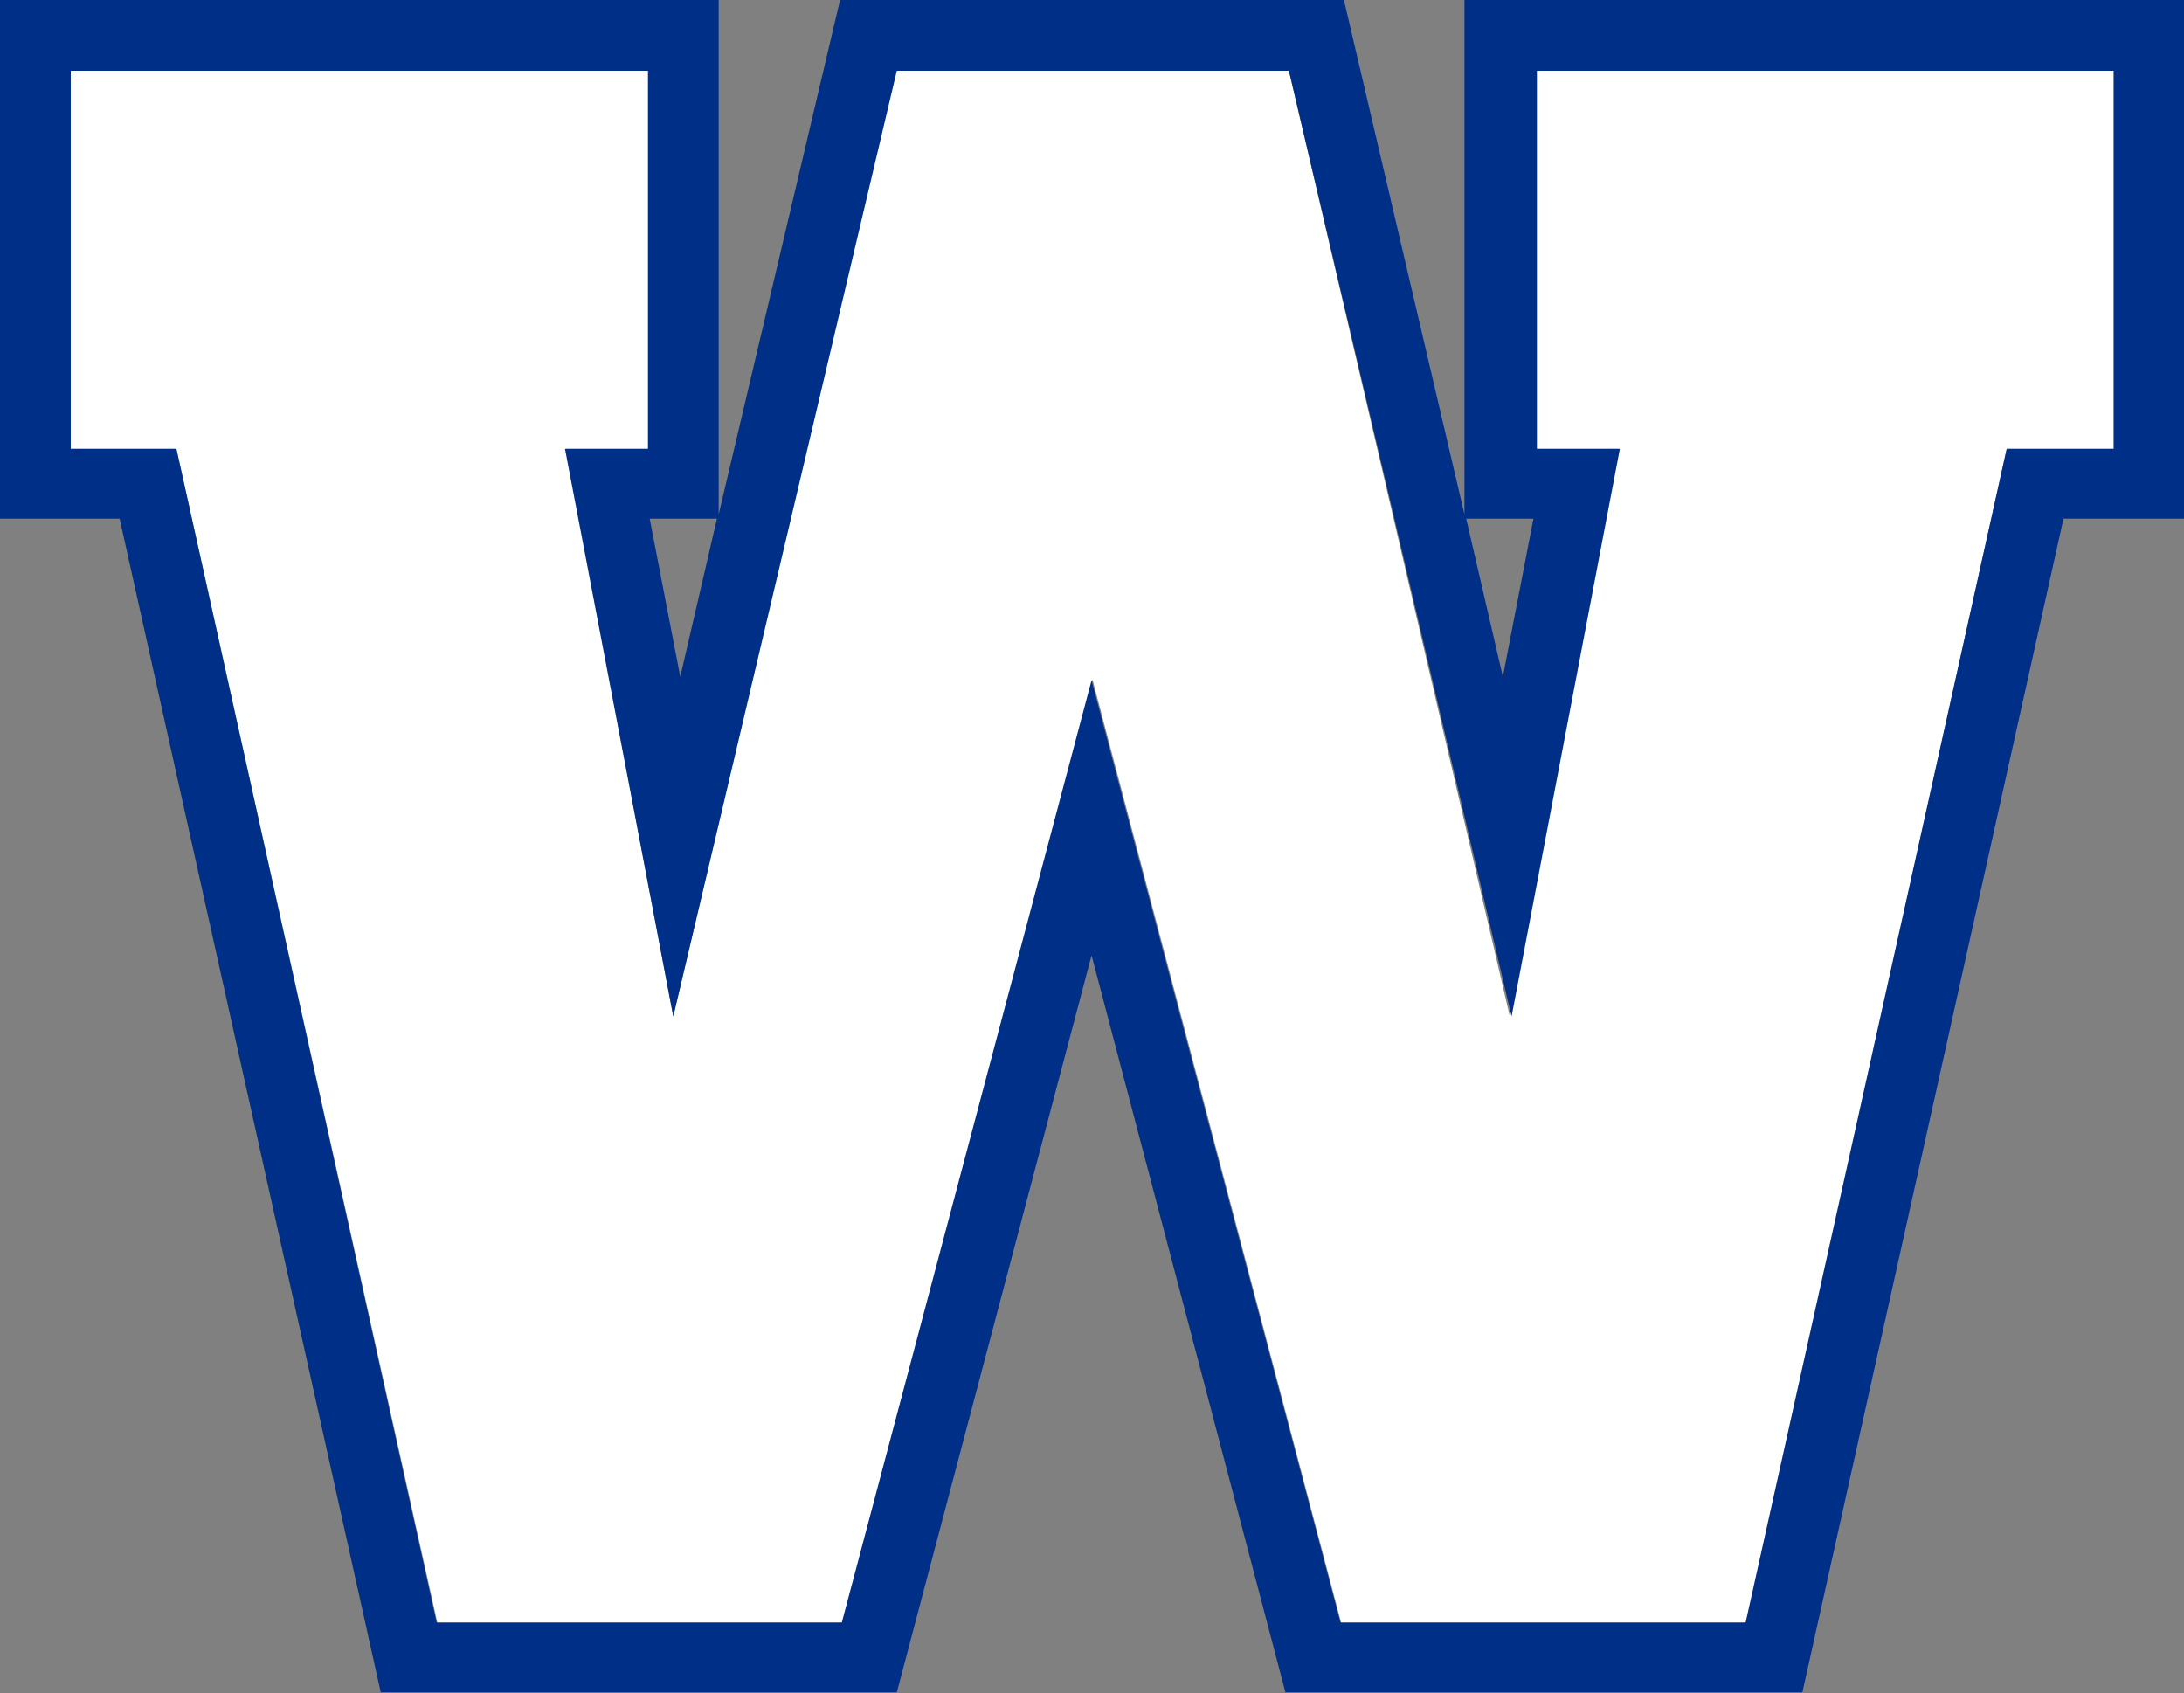 <?xml version="1.0" encoding="UTF-8"?>
<svg id="Layer_1" data-name="Layer 1" xmlns="http://www.w3.org/2000/svg" xmlns:rdf="http://www.w3.org/1999/02/22-rdf-syntax-ns#" xmlns:dc="http://purl.org/dc/elements/1.1/" xmlns:cc="http://creativecommons.org/ns#" version="1.1" viewBox="0 0 250.1 193.9">
  <rect x="0" y="0" width="250.1" height="193.9" fill="#808080" stroke="none"/>
  <defs>
    <style>
      .cls-1 {
        fill: #fff;
      }

      .cls-1, .cls-2 {
        stroke-width: 0px;
      }

      .cls-2 {
        fill: #002f87;
      }
    </style>
  </defs>
  <polygon class="cls-1" points="175.8 8.1 175.8 51.4 185.4 51.4 172.9 116.4 147.6 8.1 102.5 8.1 77.1 116.4 64.8 51.4 74.3 51.4 74.3 8.1 8.1 8.1 8.1 51.4 20.2 51.4 50.1 185.9 96.5 185.9 125.1 77.8 153.6 185.9 200 185.9 229.8 51.4 242 51.4 242 8.1 175.8 8.1"/>
  <path class="cls-2" d="M242,51.4h-12.2l-29.9,134.4h-46.4l-28.5-107.9-28.6,107.9h-46.4L20.2,51.4h-12.1V8.1h66.1v43.3h-9.5l12.4,65L102.7,8.1h44.9l25.5,108.3,12.4-65h-9.5V8.1h66.1v43.3h-.1ZM82.1,59.4l-4.2,18.1-3.5-18.1h7.7ZM175.6,59.4l-3.5,18.1-4.2-18.1h7.7ZM167.7,0v58.9L153.9,0h-57.7l-13.9,58.9V0H0v59.4h13.7l29.9,134.4h59.1l22.3-84.4,22.2,84.4h59.2l29.9-134.4h13.8V0h-82.4Z"/>
</svg>